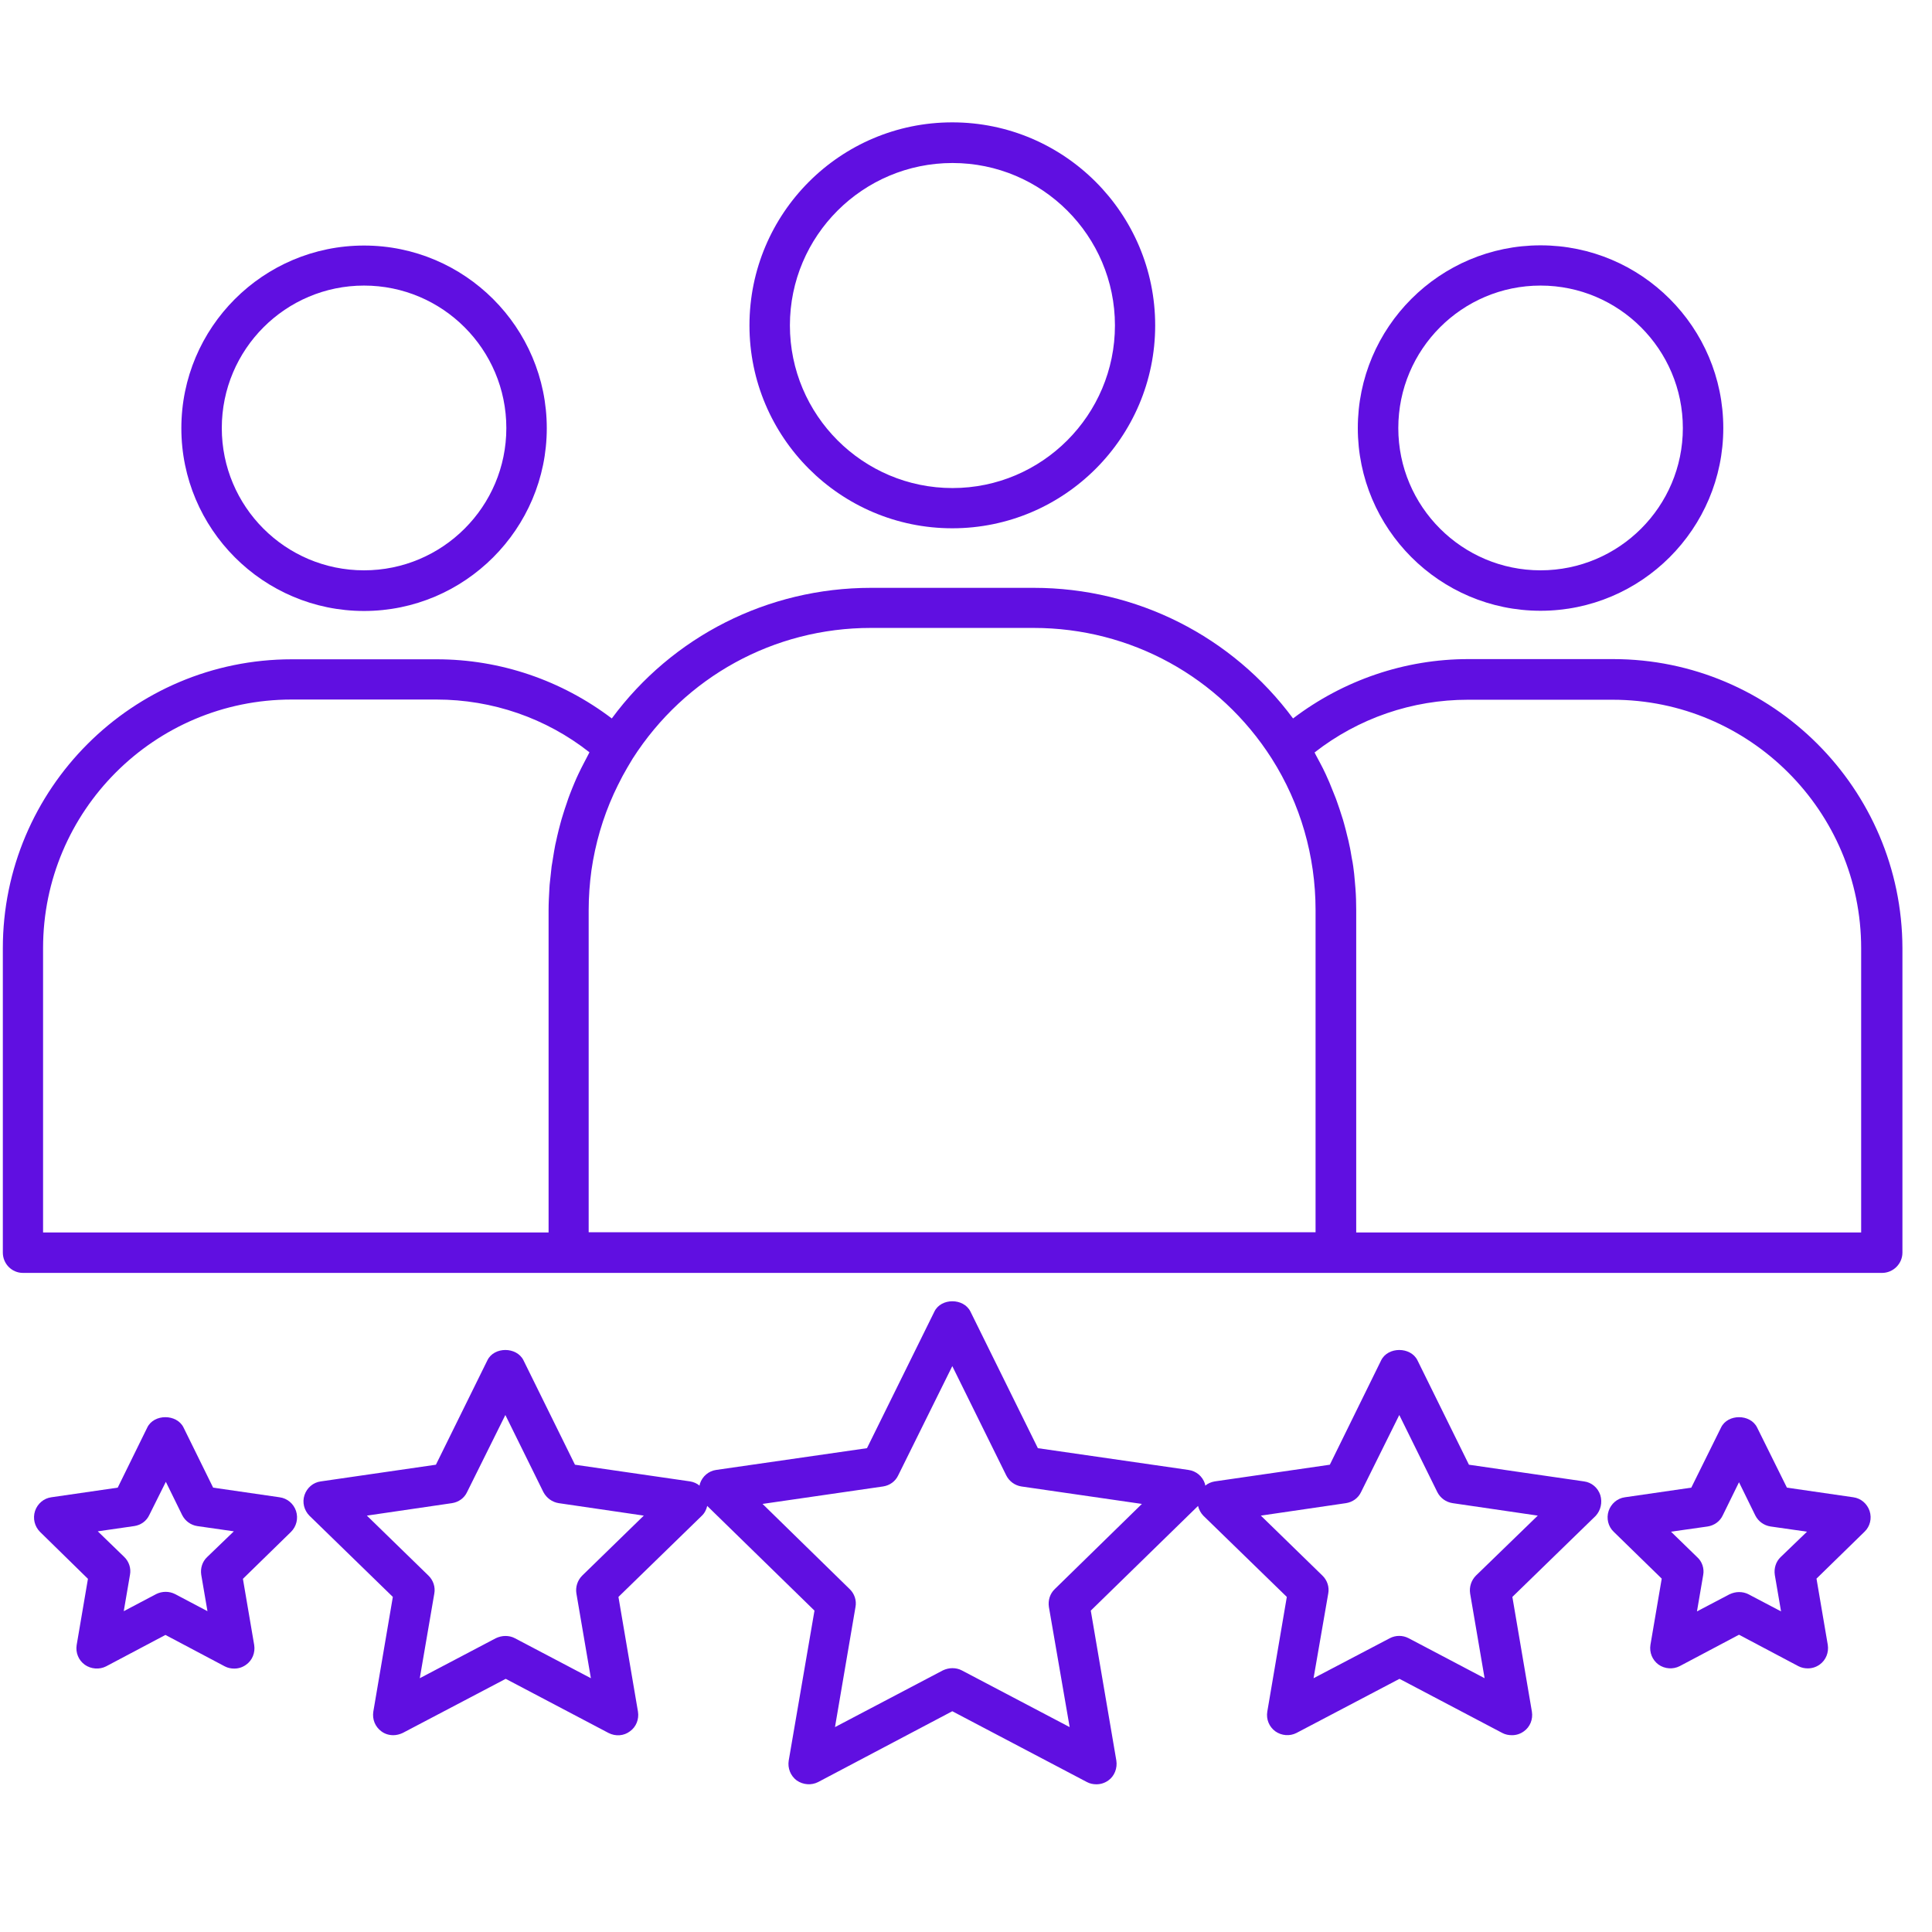 <svg xmlns="http://www.w3.org/2000/svg" xmlns:xlink="http://www.w3.org/1999/xlink" width="50" viewBox="0 0 37.5 37.5" height="50" preserveAspectRatio="xMidYMid meet"><defs><clipPath id="ead6acac28"><path d="M 14 2.359 L 23 2.359 L 23 11 L 14 11 Z M 14 2.359 " clip-rule="nonzero"></path></clipPath><clipPath id="4bb8662825"><path d="M 5 25 L 32 25 L 32 34.926 L 5 34.926 Z M 5 25 " clip-rule="nonzero"></path></clipPath></defs><g clip-path="url(#ead6acac28)"><path fill="#600fe1" d="M 14.547 6.316 C 14.547 8.488 16.312 10.254 18.484 10.254 C 20.656 10.254 22.422 8.488 22.422 6.316 C 22.422 4.145 20.66 2.375 18.484 2.375 C 16.309 2.375 14.547 4.141 14.547 6.316 Z M 21.641 6.316 C 21.641 8.055 20.227 9.473 18.488 9.473 C 16.746 9.473 15.332 8.055 15.332 6.316 C 15.332 4.578 16.746 3.164 18.488 3.164 C 20.227 3.164 21.641 4.578 21.641 6.316 Z M 21.641 6.316 " fill-opacity="1" fill-rule="nonzero"></path></g><path fill="#600fe1" d="M 31.309 12.793 L 28.5 12.793 C 27.266 12.793 26.074 13.203 25.098 13.945 C 23.918 12.352 22.066 11.41 20.066 11.41 L 16.906 11.41 C 14.902 11.41 13.051 12.352 11.875 13.945 C 10.902 13.207 9.715 12.797 8.477 12.797 L 5.664 12.797 C 2.57 12.797 0.055 15.312 0.055 18.406 L 0.055 24.312 C 0.055 24.531 0.23 24.707 0.445 24.707 L 36.531 24.707 C 36.746 24.707 36.926 24.531 36.926 24.312 L 36.926 18.402 C 36.918 15.309 34.402 12.793 31.309 12.793 Z M 0.836 18.402 C 0.836 15.742 2.996 13.578 5.66 13.578 L 8.473 13.578 C 9.555 13.578 10.598 13.938 11.441 14.602 C 11.434 14.617 11.426 14.633 11.418 14.648 C 11.391 14.699 11.363 14.754 11.336 14.805 C 11.297 14.879 11.262 14.949 11.227 15.023 C 11.199 15.078 11.176 15.137 11.152 15.191 C 11.121 15.266 11.09 15.34 11.062 15.414 C 11.039 15.473 11.02 15.527 11 15.59 C 10.973 15.664 10.949 15.742 10.926 15.816 C 10.906 15.875 10.891 15.934 10.875 15.992 C 10.852 16.07 10.836 16.148 10.816 16.227 C 10.805 16.285 10.789 16.344 10.777 16.402 C 10.762 16.484 10.746 16.57 10.734 16.652 C 10.727 16.707 10.715 16.762 10.707 16.816 C 10.695 16.914 10.688 17.008 10.676 17.102 C 10.672 17.148 10.664 17.195 10.664 17.242 C 10.656 17.383 10.648 17.523 10.648 17.668 L 10.648 23.922 L 0.836 23.922 Z M 11.426 17.668 C 11.426 17.406 11.445 17.148 11.48 16.891 C 11.555 16.375 11.699 15.879 11.914 15.406 C 11.965 15.297 12.016 15.191 12.074 15.082 C 12.078 15.074 12.082 15.066 12.086 15.059 C 12.148 14.945 12.215 14.832 12.281 14.723 C 13.297 13.137 15.023 12.188 16.902 12.188 L 20.062 12.188 C 21.945 12.188 23.672 13.137 24.684 14.723 C 25.242 15.602 25.535 16.617 25.535 17.664 L 25.535 23.918 L 11.426 23.918 Z M 36.133 23.922 L 26.324 23.922 L 26.324 17.668 C 26.324 17.527 26.32 17.383 26.309 17.242 C 26.305 17.195 26.301 17.148 26.297 17.102 C 26.289 17.008 26.281 16.914 26.266 16.816 C 26.258 16.762 26.25 16.707 26.238 16.656 C 26.223 16.57 26.211 16.484 26.191 16.402 C 26.18 16.348 26.168 16.289 26.152 16.234 C 26.133 16.152 26.113 16.074 26.09 15.992 C 26.074 15.934 26.059 15.879 26.039 15.824 C 26.016 15.746 25.988 15.668 25.961 15.59 C 25.941 15.531 25.922 15.477 25.898 15.422 C 25.867 15.344 25.836 15.27 25.805 15.191 C 25.781 15.137 25.758 15.086 25.734 15.031 C 25.699 14.953 25.66 14.879 25.621 14.805 C 25.594 14.754 25.566 14.703 25.539 14.652 C 25.531 14.637 25.523 14.621 25.516 14.605 C 26.367 13.941 27.41 13.582 28.492 13.582 L 31.301 13.582 C 33.961 13.582 36.125 15.746 36.125 18.406 L 36.125 23.922 Z M 36.133 23.922 " fill-opacity="1" fill-rule="nonzero"></path><path fill="#600fe1" d="M 26.355 8.309 C 26.355 10.262 27.945 11.855 29.902 11.855 C 31.859 11.855 33.449 10.262 33.449 8.309 C 33.449 6.352 31.859 4.762 29.902 4.762 C 27.945 4.762 26.355 6.352 26.355 8.309 Z M 32.664 8.309 C 32.664 9.832 31.426 11.07 29.902 11.07 C 28.379 11.07 27.141 9.832 27.141 8.309 C 27.141 6.781 28.379 5.543 29.902 5.543 C 31.426 5.543 32.664 6.785 32.664 8.309 Z M 32.664 8.309 " fill-opacity="1" fill-rule="nonzero"></path><path fill="#600fe1" d="M 7.066 11.859 C 9.02 11.859 10.613 10.266 10.613 8.312 C 10.613 6.355 9.02 4.766 7.066 4.766 C 5.109 4.766 3.52 6.355 3.52 8.312 C 3.52 10.266 5.109 11.859 7.066 11.859 Z M 7.066 5.543 C 8.59 5.543 9.828 6.781 9.828 8.309 C 9.828 9.832 8.59 11.07 7.066 11.07 C 5.539 11.07 4.305 9.832 4.305 8.309 C 4.305 6.781 5.543 5.543 7.066 5.543 Z M 7.066 5.543 " fill-opacity="1" fill-rule="nonzero"></path><g clip-path="url(#4bb8662825)"><path fill="#600fe1" d="M 31.062 29.02 C 31.016 28.879 30.895 28.773 30.746 28.754 L 28.512 28.43 L 27.512 26.402 C 27.379 26.137 26.941 26.137 26.809 26.402 L 25.812 28.43 L 23.578 28.754 C 23.508 28.766 23.445 28.793 23.395 28.836 C 23.391 28.824 23.391 28.812 23.387 28.797 C 23.34 28.656 23.219 28.551 23.066 28.531 L 20.145 28.109 L 18.836 25.457 C 18.703 25.191 18.266 25.191 18.137 25.457 L 16.828 28.109 L 13.902 28.531 C 13.754 28.551 13.633 28.656 13.586 28.797 C 13.582 28.809 13.582 28.82 13.578 28.836 C 13.527 28.793 13.465 28.766 13.395 28.754 L 11.16 28.43 L 10.16 26.402 C 10.027 26.137 9.59 26.137 9.461 26.402 L 8.461 28.43 L 6.227 28.754 C 6.078 28.773 5.957 28.879 5.91 29.02 C 5.863 29.16 5.902 29.316 6.008 29.422 L 7.625 30.996 L 7.246 33.223 C 7.223 33.371 7.281 33.516 7.402 33.605 C 7.469 33.656 7.551 33.68 7.633 33.68 C 7.695 33.68 7.758 33.664 7.816 33.637 L 9.816 32.586 L 11.812 33.637 C 11.949 33.707 12.109 33.695 12.227 33.605 C 12.348 33.52 12.406 33.371 12.383 33.223 L 12.004 30.996 L 13.621 29.422 C 13.676 29.371 13.711 29.301 13.727 29.23 L 15.809 31.262 L 15.309 34.172 C 15.285 34.32 15.344 34.469 15.465 34.559 C 15.59 34.645 15.75 34.656 15.879 34.59 L 18.484 33.215 L 21.098 34.59 C 21.156 34.621 21.219 34.633 21.281 34.633 C 21.363 34.633 21.441 34.609 21.512 34.559 C 21.633 34.473 21.691 34.32 21.668 34.172 L 21.172 31.262 L 23.254 29.23 C 23.27 29.301 23.309 29.371 23.359 29.422 L 24.977 30.996 L 24.598 33.223 C 24.574 33.371 24.633 33.516 24.754 33.605 C 24.875 33.691 25.035 33.703 25.164 33.637 L 27.164 32.586 L 29.16 33.637 C 29.219 33.668 29.281 33.68 29.348 33.68 C 29.43 33.68 29.508 33.656 29.578 33.605 C 29.699 33.52 29.758 33.371 29.734 33.223 L 29.355 30.996 L 30.973 29.422 C 31.07 29.316 31.105 29.164 31.062 29.02 Z M 11.301 30.582 C 11.207 30.676 11.168 30.805 11.188 30.93 L 11.469 32.574 L 9.992 31.797 C 9.934 31.766 9.871 31.754 9.809 31.754 C 9.746 31.754 9.684 31.77 9.625 31.797 L 8.148 32.574 L 8.43 30.93 C 8.453 30.805 8.41 30.672 8.316 30.582 L 7.121 29.418 L 8.773 29.176 C 8.902 29.156 9.012 29.078 9.066 28.961 L 9.809 27.465 L 10.547 28.961 C 10.609 29.078 10.719 29.156 10.844 29.176 L 12.496 29.418 Z M 20.473 30.844 C 20.379 30.934 20.34 31.062 20.359 31.191 L 20.762 33.523 L 18.668 32.422 C 18.609 32.391 18.547 32.379 18.484 32.379 C 18.422 32.379 18.359 32.395 18.301 32.422 L 16.207 33.523 L 16.605 31.191 C 16.629 31.066 16.586 30.934 16.492 30.844 L 14.801 29.191 L 17.141 28.852 C 17.27 28.832 17.379 28.754 17.434 28.637 L 18.484 26.516 L 19.531 28.637 C 19.59 28.754 19.699 28.832 19.824 28.852 L 22.164 29.191 Z M 28.648 30.582 C 28.555 30.676 28.516 30.805 28.535 30.93 L 28.816 32.574 L 27.34 31.797 C 27.227 31.738 27.09 31.738 26.977 31.797 L 25.496 32.574 L 25.781 30.93 C 25.805 30.805 25.762 30.672 25.668 30.582 L 24.473 29.418 L 26.125 29.176 C 26.254 29.156 26.363 29.078 26.418 28.961 L 27.16 27.465 L 27.898 28.961 C 27.957 29.078 28.066 29.156 28.195 29.176 L 29.848 29.418 Z M 28.648 30.582 " fill-opacity="1" fill-rule="nonzero"></path></g><path fill="#600fe1" d="M 36.289 29.328 C 36.242 29.188 36.121 29.082 35.973 29.062 L 34.684 28.875 L 34.105 27.707 C 33.973 27.441 33.535 27.441 33.406 27.707 L 32.828 28.875 L 31.539 29.062 C 31.391 29.082 31.27 29.188 31.223 29.328 C 31.176 29.473 31.215 29.629 31.32 29.73 L 32.254 30.641 L 32.035 31.926 C 32.012 32.074 32.07 32.219 32.191 32.309 C 32.312 32.395 32.473 32.406 32.602 32.34 L 33.754 31.73 L 34.906 32.34 C 34.965 32.371 35.027 32.383 35.09 32.383 C 35.172 32.383 35.25 32.359 35.32 32.309 C 35.441 32.223 35.5 32.074 35.477 31.926 L 35.258 30.641 L 36.191 29.73 C 36.297 29.629 36.336 29.473 36.289 29.328 Z M 34.562 30.223 C 34.469 30.312 34.43 30.441 34.449 30.57 L 34.57 31.277 L 33.938 30.945 C 33.879 30.914 33.816 30.902 33.754 30.902 C 33.691 30.902 33.629 30.918 33.57 30.945 L 32.938 31.277 L 33.059 30.57 C 33.082 30.445 33.039 30.312 32.945 30.227 L 32.434 29.73 L 33.145 29.629 C 33.273 29.609 33.383 29.531 33.438 29.414 L 33.754 28.77 L 34.07 29.414 C 34.129 29.531 34.238 29.609 34.367 29.629 L 35.074 29.73 Z M 34.562 30.223 " fill-opacity="1" fill-rule="nonzero"></path><path fill="#600fe1" d="M 5.746 29.328 C 5.699 29.188 5.578 29.082 5.426 29.062 L 4.137 28.875 L 3.562 27.707 C 3.43 27.441 2.988 27.441 2.859 27.707 L 2.285 28.875 L 0.996 29.062 C 0.848 29.082 0.727 29.188 0.68 29.328 C 0.633 29.473 0.672 29.629 0.777 29.734 L 1.707 30.645 L 1.488 31.93 C 1.465 32.078 1.523 32.223 1.645 32.312 C 1.766 32.398 1.93 32.41 2.059 32.344 L 3.211 31.734 L 4.363 32.344 C 4.422 32.375 4.484 32.387 4.547 32.387 C 4.629 32.387 4.707 32.363 4.777 32.312 C 4.898 32.227 4.957 32.078 4.934 31.93 L 4.715 30.645 L 5.648 29.734 C 5.754 29.629 5.793 29.473 5.746 29.328 Z M 4.02 30.223 C 3.926 30.312 3.887 30.441 3.906 30.566 L 4.027 31.273 L 3.398 30.941 C 3.285 30.883 3.148 30.883 3.031 30.941 L 2.402 31.273 L 2.523 30.566 C 2.547 30.441 2.504 30.309 2.41 30.219 L 1.898 29.723 L 2.605 29.621 C 2.734 29.602 2.844 29.523 2.898 29.406 L 3.219 28.762 L 3.535 29.406 C 3.594 29.523 3.703 29.602 3.828 29.621 L 4.539 29.723 Z M 4.02 30.223 " fill-opacity="1" fill-rule="nonzero"></path></svg>